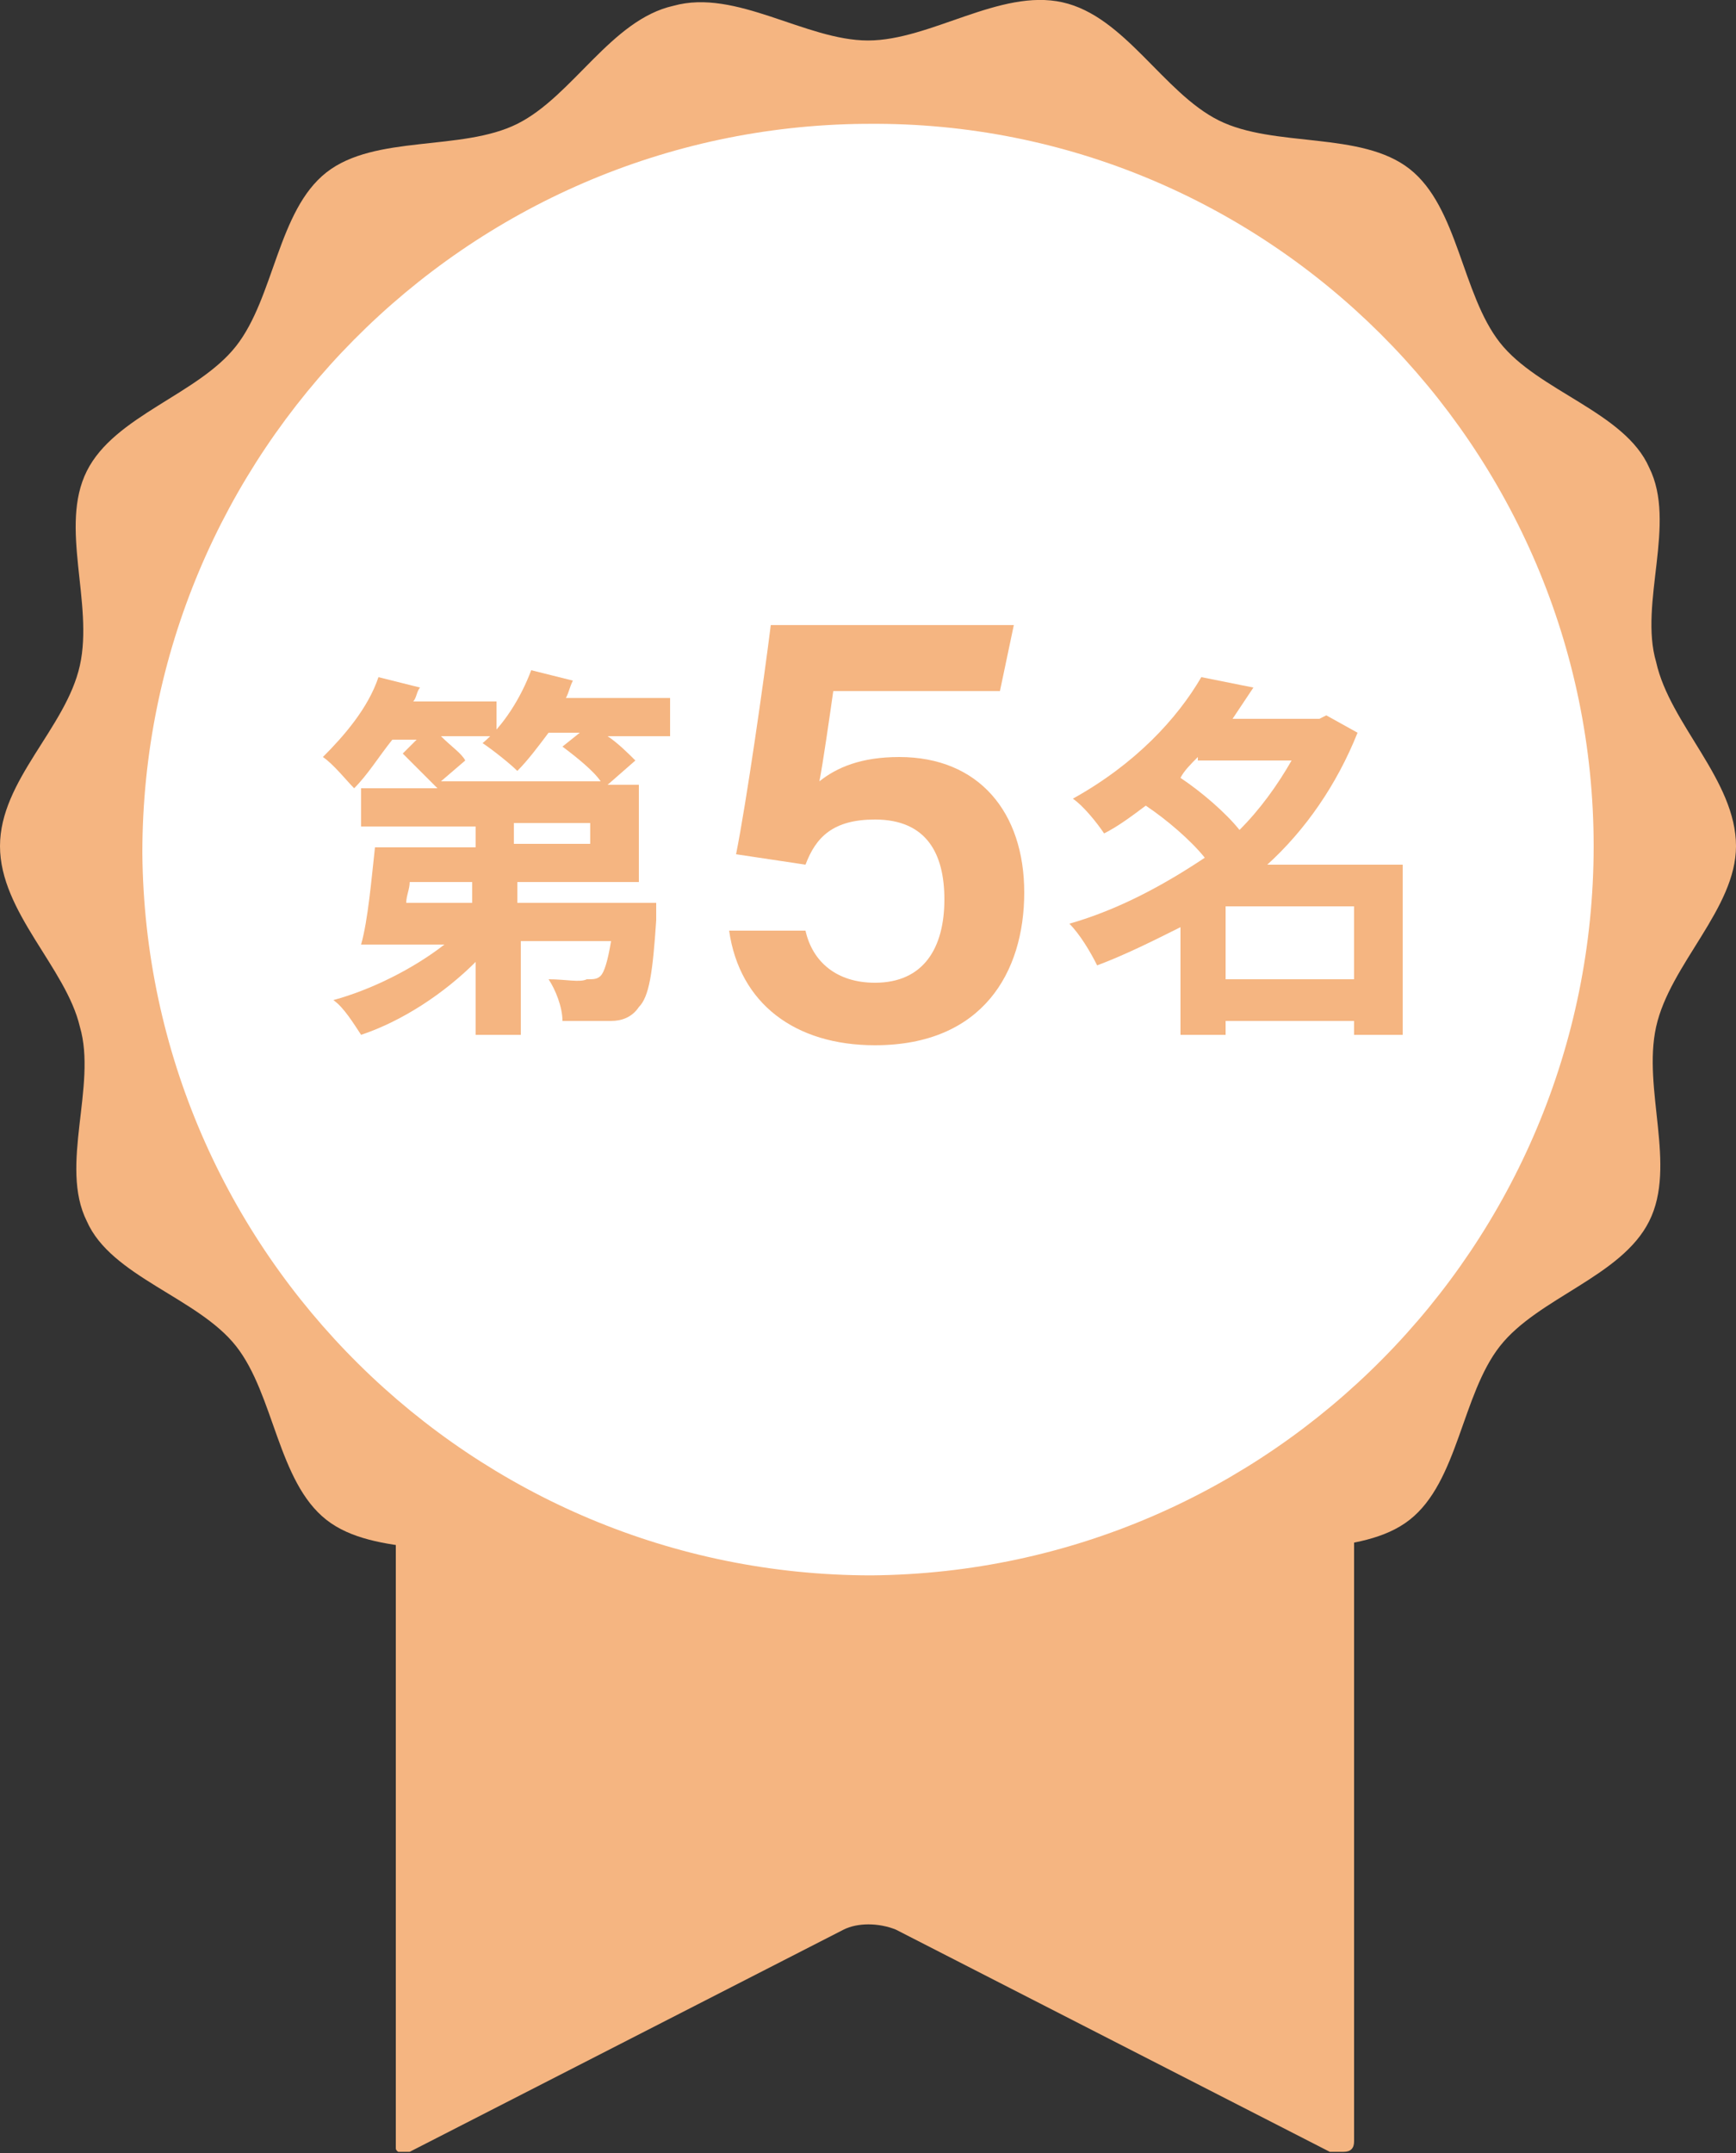 <?xml version="1.0" encoding="utf-8"?>
<!-- Generator: Adobe Illustrator 27.5.0, SVG Export Plug-In . SVG Version: 6.00 Build 0)  -->
<svg version="1.1" id="圖層_1" xmlns="http://www.w3.org/2000/svg" xmlns:xlink="http://www.w3.org/1999/xlink" x="0px" y="0px"
	 viewBox="0 0 50 62" style="enable-background:new 0 0 50 62;" xml:space="preserve">
<rect x="0" y="0" width="50" height="62" fill="#333333" stroke="none"/>
<style type="text/css">
	.st0{clip-path:url(#SVGID_00000024687674705593969010000018316215925848186546_);}
	.st1{fill:#F5B581;}
	.st2{fill:#FFFFFF;}
</style>
<g id="グループ_31519" transform="translate(22 7.666)">
	<g>
		<defs>
			<rect id="SVGID_1_" x="-22" y="-7.7" width="50" height="62"/>
		</defs>
		<clipPath id="SVGID_00000138548537044175946230000017535093470458855571_">
			<use xlink:href="#SVGID_1_"  style="overflow:visible;"/>
		</clipPath>
		<g id="グループ_31518" style="clip-path:url(#SVGID_00000138548537044175946230000017535093470458855571_);">
			<path id="パス_8852" class="st1" d="M16.3,54.3L3.8,47.9c-0.5-0.2-1.1-0.2-1.5,0l-12.5,6.4c-0.2,0.1-0.4,0-0.4-0.1
				c0,0,0-0.1,0-0.2V21.3h27.6V54c0,0.2-0.1,0.3-0.3,0.3C16.4,54.3,16.4,54.3,16.3,54.3"/>
			<path id="パス_8853" class="st1" d="M28,16.7c0,1.8-1.9,3.4-2.3,5.2c-0.4,1.8,0.6,4-0.2,5.6c-0.8,1.6-3.2,2.2-4.3,3.6
				s-1.2,3.9-2.6,5s-3.9,0.6-5.5,1.4c-1.6,0.8-2.7,3-4.5,3.4c-1.7,0.4-3.7-1.1-5.6-1.1s-3.8,1.5-5.6,1.1c-1.8-0.4-2.9-2.6-4.5-3.4
				c-1.6-0.8-4.1-0.3-5.5-1.4s-1.5-3.6-2.6-5c-1.1-1.4-3.6-2-4.3-3.6c-0.8-1.6,0.3-3.9-0.2-5.6c-0.4-1.7-2.3-3.3-2.3-5.2
				s1.9-3.4,2.3-5.2c0.4-1.8-0.6-4,0.2-5.6c0.8-1.6,3.2-2.2,4.3-3.6s1.2-3.9,2.6-5s3.9-0.6,5.5-1.4c1.6-0.8,2.7-3,4.5-3.4
				C-0.8-8,1.2-6.5,3-6.5S6.8-8,8.6-7.6c1.8,0.4,2.9,2.6,4.5,3.4c1.6,0.8,4.1,0.3,5.5,1.4s1.5,3.6,2.6,5s3.6,2,4.3,3.6
				c0.8,1.6-0.3,3.9,0.2,5.6C26.1,13.2,28,14.8,28,16.7"/>
			<path id="パス_8854" class="st2" d="M23.9,16.7c0,11.5-9.3,20.9-20.8,21c-11.5,0-20.9-9.3-21-20.8c0-11.5,9.3-20.9,20.8-21
				c0,0,0,0,0.1,0C14.5-4.2,23.9,5.2,23.9,16.7"/>
		</g>
	</g>
</g>
<g>
	<path class="st1" d="M19.4,21.2h-1.9c0.3,0.2,0.6,0.5,0.8,0.7l-0.8,0.7h0.9v2.8h-3.5V26h4c0,0,0,0.3,0,0.5
		c-0.1,1.5-0.2,2.2-0.5,2.5c-0.2,0.3-0.5,0.4-0.8,0.4c-0.3,0-0.8,0-1.4,0c0-0.4-0.2-0.9-0.4-1.2c0.5,0,0.9,0.1,1.1,0
		c0.2,0,0.3,0,0.4-0.1c0.1-0.1,0.2-0.4,0.3-1h-2.6v2.7h-1.3v-2.1c-0.9,0.9-2.1,1.7-3.3,2.1c-0.2-0.3-0.5-0.8-0.8-1
		c1.1-0.3,2.3-0.9,3.2-1.6h-2.4c0.2-0.7,0.3-1.9,0.4-2.8h2.9v-0.6h-3.3v-1.1h2.2c-0.3-0.3-0.7-0.7-1-1l0.4-0.4h-0.7
		c-0.4,0.5-0.7,1-1.1,1.4c-0.2-0.2-0.6-0.7-0.9-0.9c0.6-0.6,1.3-1.4,1.6-2.3l1.2,0.3c-0.1,0.1-0.1,0.3-0.2,0.4h2.4v1h-1.6
		c0.3,0.3,0.6,0.5,0.7,0.7l-0.7,0.6h4.6c-0.2-0.3-0.7-0.7-1.1-1l0.5-0.4h-0.9c-0.3,0.4-0.6,0.8-0.9,1.1c-0.2-0.2-0.7-0.6-1-0.8
		c0.6-0.5,1.1-1.3,1.4-2.1l1.2,0.3c-0.1,0.2-0.1,0.3-0.2,0.5h3V21.2z M13.6,25.4h-1.8c0,0.2-0.1,0.4-0.1,0.6h1.9V25.4z M17,23.7
		h-2.2v0.6H17V23.7z"/>
	<path class="st1" d="M28.8,19.9h-4.8c-0.1,0.7-0.3,2.1-0.4,2.6c0.5-0.4,1.2-0.7,2.3-0.7c2.3,0,3.6,1.6,3.6,3.9
		c0,2.3-1.2,4.4-4.3,4.4c-2.3,0-3.9-1.2-4.2-3.3h2.2c0.2,0.9,0.9,1.5,2,1.5c1.4,0,2-1,2-2.4c0-1.3-0.5-2.3-2-2.3
		c-1.2,0-1.7,0.5-2,1.3l-2-0.3c0.3-1.5,0.8-5,1-6.6h7L28.8,19.9z"/>
	<path class="st1" d="M40.4,29.8H39v-0.4h-3.7v0.4H34v-3.1c-0.8,0.4-1.6,0.8-2.4,1.1c-0.2-0.4-0.5-0.9-0.8-1.2
		c1.4-0.4,2.7-1.1,3.9-1.9c-0.4-0.5-1.1-1.1-1.7-1.5c-0.4,0.3-0.8,0.6-1.2,0.8c-0.2-0.3-0.6-0.8-0.9-1c1.8-1,3-2.3,3.7-3.5l1.5,0.3
		c-0.2,0.3-0.4,0.6-0.6,0.9h2.5l0.2-0.1l0.9,0.5c-0.6,1.5-1.5,2.8-2.6,3.8h3.9V29.8z M34.5,21.8c-0.2,0.2-0.4,0.4-0.5,0.6
		c0.6,0.4,1.3,1,1.7,1.5c0.6-0.6,1.1-1.3,1.5-2H34.5z M39,28.2v-2.1h-3.7v2.1H39z"/>
</g>
</svg>

